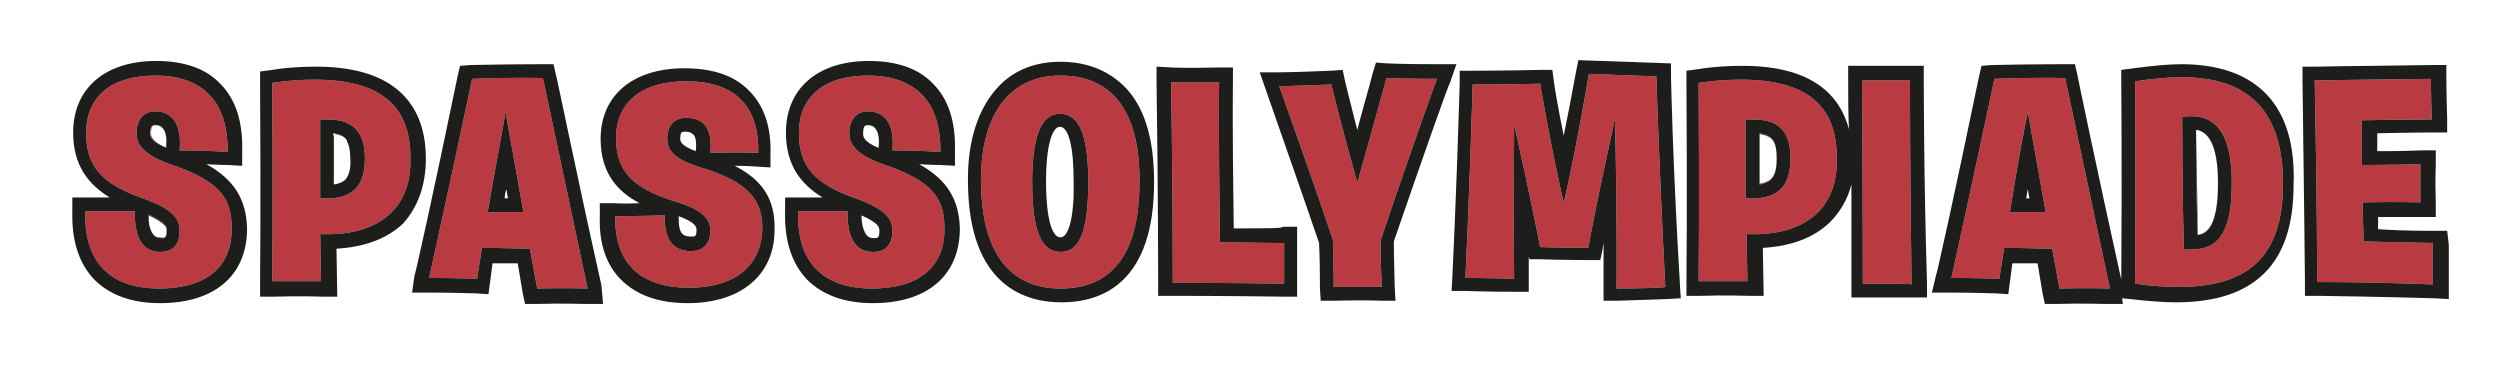 <?xml version="1.0" encoding="utf-8"?>
<!-- Generator: $$$/GeneralStr/196=Adobe Illustrator 27.6.0, SVG Export Plug-In . SVG Version: 6.00 Build 0)  -->
<svg version="1.1" id="Ebene_1" xmlns="http://www.w3.org/2000/svg" xmlns:xlink="http://www.w3.org/1999/xlink" x="0px" y="0px"
	 viewBox="0 0 307.6 46.4" style="enable-background:new 0 0 307.6 46.4;" xml:space="preserve">
<style type="text/css">
	.st0{fill:#B93A41;}
	.st1{fill:#1D1D1B;}
</style>
<g>
	<path class="st0" d="M130.5,9.3c-6.8,0-9.9,5.5-9.8,13.2c0.1,8.4,3.4,13,9.8,13c5.9,0,9.7-3.7,9.7-13.1
		C140.3,14.4,137.3,9.3,130.5,9.3z M130.5,31c-2.3,0-3.5-2.4-3.5-8.6c0-5.8,1.2-8.4,3.4-8.4c2.3,0,3.5,2.4,3.5,8.4
		C133.9,29,132.6,31,130.5,31z"/>
	<path class="st0" d="M167,22.5c-2.2-7.9-3.2-12.1-3.2-12.1c-4.9,0.2-6.4,0.2-6.4,0.2c4.7,13.2,6.6,18.9,6.6,18.9
		c0.1,3.8,0.1,5.2,0.1,5.8c4.4,0,5.9,0,5.9,0c-0.2-5-0.1-5.9-0.1-5.8c4.1-12.2,6.9-19.8,6.9-19.8c-4.4,0-6.2-0.1-6.2-0.1
		C168.4,17.6,167,22.5,167,22.5z"/>
	<path class="st0" d="M38.7,9.8c-1.6,0-3.3,0.1-5.2,0.4c0.1,15.1,0,24.4,0,24.4c3,0,6,0,6,0l-0.1-5.8c6.6,0.3,11.3-2.7,11.1-9.4
		C50.5,13,46.8,9.8,38.7,9.8z M39.4,24.4c0-4.8,0-6.7,0-9.7c0.3,0,0.6,0,0.9,0c3.3,0,4.6,1.7,4.6,4.8C44.9,23.4,42.9,24.6,39.4,24.4
		z"/>
	<path class="st0" d="M150,10.1c-4.1,0.1-5.9,0-5.9,0c0.2,13.4,0.2,24.7,0.2,24.7s6.9,0,13.7,0.1c0,0,0-1.9,0-5c0,0-2.7,0-7.9-0.1
		C149.9,14.9,150,10.1,150,10.1z"/>
	<path class="st0" d="M229.1,9.9c0.1,14,0.1,25,0.1,25c3.5,0,6,0,6,0.1C235,21.9,235,9.9,235,9.9C231.2,9.9,229.1,9.9,229.1,9.9z"/>
	<path class="st0" d="M214.2,9.8c-1.6,0-3.3,0.1-5.2,0.4c0.1,15.1,0,24.4,0,24.4c3,0,6,0,6,0l-0.1-5.8c6.6,0.3,11.3-2.7,11.1-9.4
		C226,13,222.3,9.8,214.2,9.8z M214.8,24.4c0-4.8,0-6.7,0-9.7c0.3,0,0.6,0,0.9,0c3.4,0,4.6,1.7,4.6,4.8
		C220.3,23.4,218.3,24.6,214.8,24.4z"/>
	<path class="st0" d="M217.9,22c-0.3,0.3-0.8,0.5-1.4,0.6c0,0,0,0.1,0,0.1c0.6-0.1,1.1-0.3,1.4-0.6c0.5-0.5,0.7-1.3,0.7-2.5
		c0,0,0-0.1,0-0.1C218.6,20.7,218.4,21.5,217.9,22z"/>
	<path class="st0" d="M195.5,9.1c-1.1,6.5-2.3,12.5-3.1,15.9c-1.8-8-2.9-14.7-2.9-14.7c-4.3,0.1-8.3,0.1-8.3,0.1
		c-0.4,13.8-0.9,23.8-0.9,23.8c2.8,0,6,0.1,6,0.1c-0.1-7.4,0-15.1,0-19c2,8.9,3.2,15.1,3.2,15.1c3,0.1,5.9,0.1,5.9,0.1
		c1.1-5.8,2.5-12.2,3.3-15.9c0.3,11.9,0.2,20.9,0.2,20.9c3,0,6-0.1,6-0.2c-0.8-15.5-1.1-25.9-1.1-25.9L195.5,9.1z"/>
	<path class="st0" d="M108.9,20.3c-3.2-1.1-4.4-2.3-4.4-3.9s0.8-2.7,2.3-2.7c2.1,0,3.3,1.6,3,4.8c3.4,0,5.9,0.2,5.9,0.2
		c0.1-6-2.9-9.4-8.9-9.4c-5.2,0-8.5,2.4-8.5,7.1c0,4.1,2,6.2,6.7,7.9c3.9,1.4,4.8,2.5,4.8,4.1c0,1.8-0.9,2.6-2.4,2.6
		c-2.1,0-3.2-1.7-3.1-5c-3.8,0-6.1,0-6.1,0c-0.2,6.1,2.9,9.5,9.1,9.5c5.2,0,9-2.2,8.9-7.5C116.2,24.5,114.8,22.3,108.9,20.3z"/>
	<path class="st0" d="M58.1,9.7c-3.1,14.6-5.3,24.5-5.3,24.5c3.2,0,5.9,0.1,5.9,0.1c0.2-1.3,0.4-2.5,0.6-3.8c2.6,0,4.6,0.1,5.9,0.1
		c0.6,3.2,0.9,4.9,0.9,4.9c3.2-0.1,6.2,0,6.2,0c-2.9-13.6-5.5-25.9-5.5-25.9S62.7,9.5,58.1,9.7z M60,26.1c1-5.8,1.9-10.4,2.2-12.3
		c0.9,4.9,1.6,9,2.2,12.3H60z"/>
	<path class="st0" d="M245.4,9.7c-3.1,14.6-5.3,24.5-5.3,24.5c3.2,0,5.9,0.1,5.9,0.1c0.2-1.3,0.4-2.5,0.6-3.8c2.6,0,4.6,0.1,5.9,0.1
		c0.6,3.2,0.9,4.9,0.9,4.9c3.1-0.1,6.1,0,6.2,0c-2.9-13.6-5.5-25.9-5.5-25.9S250,9.5,245.4,9.7z M247.3,26.1
		c0.9-5.8,1.8-10.4,2.2-12.3c0.9,4.9,1.6,9,2.2,12.3H247.3z"/>
	<path class="st0" d="M19.7,29.2c-0.4,0-0.6-0.1-0.7-0.2c0,0,0,0,0,0c0.1,0.1,0.3,0.3,0.8,0.3s0.7,0,0.7-0.9c0,0,0,0,0-0.1
		C20.5,29.3,20.3,29.3,19.7,29.2z"/>
	<path class="st0" d="M86.2,20.6c-2.9-0.9-4.1-1.9-4.1-3.5c0-1.6,0.8-2.6,2.3-2.6c2.1,0,3.3,1.2,3,4.3c3.4-0.1,5.9,0,5.9,0
		c0.1-5.7-2.8-8.8-8.9-8.8c-5.2,0-8.6,2.4-8.6,7c0,4,2,6.1,7,7.7c3.7,1.1,4.6,2.2,4.6,3.7c0,1.6-0.9,2.5-2.4,2.5
		c-2,0-3.3-1.2-3.2-4.4c-3.8,0.1-6.1,0.1-6.1,0.1c-0.1,5.8,3.1,8.8,9.1,8.8c5.5,0,8.9-2.6,9-7.3C93.8,24.7,92.2,22.4,86.2,20.6z"/>
	<path class="st0" d="M268.4,9.5c-1.7,0-3.6,0.2-5.7,0.5c0,0,0.1,10.8,0,24.9c2,0.3,3.8,0.4,5.4,0.4c8.5,0,12.8-3.7,12.8-12.7
		C280.9,14,277,9.5,268.4,9.5z M269.5,30.7c-0.3,0-0.5,0-0.8,0c0,0-0.2-7.4-0.2-16.3c0.4-0.1,0.7-0.1,1.1-0.1c3.4,0,5,2.7,5,8.2
		C274.6,29.2,272.6,30.7,269.5,30.7z"/>
	<path class="st0" d="M18.3,26.8c0-0.1,0-0.2,0-0.3c0,0,0,0,0,0C18.3,26.6,18.3,26.7,18.3,26.8z"/>
	<path class="st0" d="M21.2,20.3c-3.2-1.1-4.4-2.3-4.4-3.9s0.8-2.7,2.3-2.7c2.1,0,3.3,1.6,3,4.8c3.4,0,5.9,0.2,5.9,0.2
		c0.1-6-2.9-9.4-8.9-9.4c-5.2,0-8.5,2.4-8.5,7.1c0,4.1,2,6.2,6.7,7.9c3.9,1.4,4.8,2.5,4.8,4.1c0,1.8-0.9,2.6-2.4,2.6
		c-2.1,0-3.2-1.7-3.1-5c-3.8,0-6.1,0-6.1,0c-0.2,6.1,2.9,9.5,9.1,9.5c5.2,0,9-2.2,8.9-7.5C28.5,24.5,27.1,22.3,21.2,20.3z"/>
	<path class="st0" d="M290.7,24.9c4.4-0.1,7.1,0,7.1,0c0-3,0-4.7,0-4.7c-4,0.1-6.3,0.1-7.2,0.1c0-3.4,0-5.5,0-5.5
		c5-0.1,8.6-0.1,8.6-0.1c-0.1-3.1-0.1-5-0.1-5c-9.2,0.1-14.3,0.2-14.3,0.2c0.3,14.5,0.3,24.8,0.3,24.8c7.6,0,14.2,0.3,14.2,0.3
		c0-3.2,0-4.9,0-5.1c-5.4-0.1-8.5-0.2-8.5-0.2C290.8,28,290.7,26.4,290.7,24.9z"/>
	<path class="st0" d="M270.4,28.9c1.2-0.1,2.5-1.1,2.5-6.4c0,0,0,0,0,0C272.9,27.7,271.6,28.7,270.4,28.9z"/>
	<path class="st0" d="M18.6,16.4c0-0.9,0.2-1,0.5-1c0,0,0,0,0,0C18.8,15.4,18.5,15.4,18.6,16.4c-0.1,0.4-0.1,1,1.8,1.8c0,0,0,0,0,0
		C18.6,17.3,18.6,16.7,18.6,16.4z"/>
	<path class="st1" d="M215.7,14.7c-0.3,0-0.6,0-0.9,0c0,3,0,4.9,0,9.7c3.5,0.2,5.5-1,5.5-4.9C220.3,16.4,219.1,14.7,215.7,14.7z
		 M217.9,22.1c-0.3,0.3-0.8,0.5-1.4,0.6c0,0,0-0.1,0-0.1c0-2.5,0-4,0-5.7c0,0,0-0.1,0-0.1v-0.3v-0.1c1.6,0.2,2.1,1,2.1,3
		c0,0,0,0.1,0,0.1c0,0,0,0.1,0,0.1C218.6,20.8,218.4,21.6,217.9,22.1z"/>
	<path class="st1" d="M218.6,19.5C218.6,19.5,218.6,19.4,218.6,19.5c0-2.1-0.5-2.9-2.1-3.1v0.1C218.1,16.7,218.6,17.5,218.6,19.5z"
		/>
	<path class="st1" d="M130.5,7.6c-3.1,0-5.7,1-7.6,3c-2.5,2.6-3.9,6.7-3.8,11.9c0.1,12.8,7.2,14.7,11.5,14.7
		c5.2,0,11.4-2.6,11.4-14.8c0-5.4-1.2-9.4-3.8-11.9C136.2,8.6,133.6,7.6,130.5,7.6z M130.5,35.5c-6.4,0-9.7-4.6-9.8-13
		c-0.1-7.7,3-13.2,9.8-13.2s9.8,5.1,9.7,13.1C140.2,31.8,136.4,35.5,130.5,35.5z"/>
	<path class="st1" d="M130.4,14c-2.2,0-3.4,2.6-3.4,8.4c0,6.2,1.2,8.6,3.5,8.6c2.1,0,3.4-2,3.4-8.6C133.9,16.4,132.7,14,130.4,14z
		 M130.5,29.2c-1.6,0-1.8-4.8-1.8-6.9c0-4.1,0.7-6.7,1.7-6.7c1.1,0,1.7,2.5,1.7,6.7C132.2,26.6,131.5,29.2,130.5,29.2z"/>
	<path class="st1" d="M90.4,20.4c1.7,0,2.7,0.1,2.7,0.1l1.7,0.1v-1.7c0.1-3.3-0.8-5.9-2.6-7.7c-1.8-1.9-4.5-2.8-8-2.8
		c-6.3,0-10.3,3.3-10.3,8.7c0,4.2,2.1,6.5,4.8,7.9c-2,0.1-3.2,0-3.2,0h-1.7v1.7c-0.1,3.3,0.8,5.9,2.6,7.7c1.9,1.9,4.6,2.9,8.2,2.9
		c6.6,0,10.7-3.5,10.7-9C95.4,24.6,93.9,22.2,90.4,20.4z M84.8,35.4c-6,0-9.2-3-9.1-8.8c0,0,2.3,0,6.1-0.1c-0.1,3.2,1.2,4.4,3.2,4.4
		c1.5,0,2.4-0.9,2.4-2.5c0-1.5-0.9-2.6-4.6-3.7c-5-1.6-7-3.7-7-7.7c0-4.6,3.4-7,8.6-7c6.1,0,9,3.1,8.9,8.8c0,0-2.5-0.1-5.9,0
		c0.3-3.1-0.9-4.3-3-4.3c-1.5,0-2.3,1-2.3,2.6c0,1.6,1.2,2.6,4.1,3.5c6,1.8,7.6,4.1,7.6,7.5C93.7,32.8,90.3,35.4,84.8,35.4z
		 M83.5,26.6c2.2,0.8,2.2,1.4,2.2,1.7c0,0.8-0.2,0.9-0.7,0.8c-0.7,0-0.9-0.2-1-0.3C83.6,28.5,83.5,27.7,83.5,26.6z M85.6,18.6
		c-1.9-0.7-1.9-1.3-1.9-1.5c0-0.9,0.2-0.9,0.6-0.9c0.4,0,0.8,0.1,0.9,0.3C85.4,16.5,85.8,17.1,85.6,18.6z"/>
	<path class="st1" d="M85,29.1c0.5,0.1,0.7,0,0.7-0.8C85.7,29.1,85.5,29.1,85,29.1z"/>
	<path class="st1" d="M113.1,20.2c1.6,0.1,2.6,0.1,2.6,0.1l1.8,0.1v-1.8c0.1-3.6-0.8-6.4-2.7-8.3c-1.8-1.9-4.5-2.8-7.9-2.8
		c-6.3,0-10.2,3.4-10.2,8.8c0,4.1,1.9,6.4,4.5,8c-1.8,0-2.9,0-2.9,0h-1.7V26c-0.1,3.6,0.8,6.4,2.7,8.4c1.9,1.9,4.6,2.9,8.1,2.9
		c6.7,0,10.7-3.4,10.7-9.2C118,24.5,116.5,22.1,113.1,20.2z M107.3,35.5c-6.2,0-9.3-3.4-9.1-9.5c0,0,2.3,0,6.1,0c-0.1,3.3,1,5,3.1,5
		c1.5,0,2.4-0.8,2.4-2.6c0-1.6-0.9-2.7-4.8-4.1c-4.7-1.7-6.7-3.8-6.7-7.9c0-4.7,3.3-7.1,8.5-7.1c6,0,9,3.4,8.9,9.4
		c0,0-2.5-0.2-5.9-0.2c0.3-3.2-0.9-4.8-3-4.8c-1.5,0-2.3,1.1-2.3,2.7s1.2,2.8,4.4,3.9c5.9,2,7.3,4.2,7.3,7.7
		C116.3,33.3,112.5,35.5,107.3,35.5z M106,26.5c2.2,1,2.2,1.5,2.2,1.9c0,0.9-0.2,0.9-0.7,0.9s-0.7-0.2-0.8-0.3
		C106.5,28.8,106,28.1,106,26.5z M108.1,18.2c-1.9-0.8-1.9-1.4-1.9-1.8c0-1,0.3-1,0.6-1c0.5,0,0.7,0.2,0.8,0.3
		C107.8,15.9,108.3,16.5,108.1,18.2z"/>
	<path class="st1" d="M151.8,28.1c-0.2-13.4-0.1-17.9-0.1-18V8.3h-1.8c-3.9,0.1-5.8,0-5.8,0l-1.8-0.1V10c0.2,13.2,0.2,24.6,0.2,24.7
		v1.7h1.7c0.1,0,6.9,0,13.6,0.1h1.8v-1.8c0,0,0-1.9,0-5v-1.8h-1.8C158,28.1,155.8,28.1,151.8,28.1z M158,34.9
		c-6.8-0.1-13.7-0.1-13.7-0.1s0-11.3-0.2-24.7c0,0,1.8,0.1,5.9,0c0,0-0.1,4.8,0.1,19.7c5.2,0.1,7.9,0.1,7.9,0.1
		C158,33,158,34.9,158,34.9z"/>
	<path class="st1" d="M179.2,7.9h-2.4c-4.3,0-6.1-0.1-6.1-0.1l-1.4-0.1L168.9,9c-0.7,2.7-1.4,5-1.9,7c-1-3.9-1.5-6-1.5-6l-0.3-1.4
		l-1.4,0.1c-4.8,0.2-6.4,0.2-6.4,0.2H155l0.8,2.3c4.1,11.7,6.1,17.5,6.5,18.7c0.1,2.4,0.1,3.8,0.1,4.6c0,0.4,0,0.7,0,0.9l0.1,1.6
		h1.6c4.3-0.1,5.8,0,5.8,0h1.8l-0.1-1.8c-0.1-3.6-0.1-5-0.1-5.5c4.1-11.9,6.8-19.5,6.9-19.5L179.2,7.9z M169.9,29.5
		c0-0.1-0.1,0.8,0.1,5.8c0,0-1.5,0-5.9,0c0-0.6,0-2-0.1-5.8c0,0-1.9-5.7-6.6-18.9c0,0,1.5,0,6.4-0.2c0,0,1,4.2,3.2,12.1
		c0,0,1.4-4.9,3.6-12.9c0,0,1.8,0.1,6.2,0.1C176.8,9.7,174,17.3,169.9,29.5z"/>
	<path class="st1" d="M205.6,9.4V7.8l-11.4-0.4l-0.3,1.5c-0.5,2.7-1,5.4-1.5,7.8c-0.8-3.9-1.2-6.5-1.2-6.6L191,8.6h-1.5
		c-4.2,0.1-8.2,0.1-8.2,0.1h-1.7v1.7c-0.4,13.6-0.9,23.6-0.9,23.7l-0.1,1.7h1.7c2.8,0.1,6,0.1,6,0.1h1.8v-1.8c0-0.8,0-1.7,0-2.5
		l0.1,0.3h1.3c3,0.1,5.9,0.1,6,0.1h1.4l0.3-1.4c0-0.3,0.1-0.5,0.1-0.8c0,3.4,0,5.4,0,5.4V37h1.8c3-0.1,6-0.2,6-0.2l1.7-0.1l-0.1-1.7
		C205.8,20,205.6,9.5,205.6,9.4z M198.9,35.5c0,0,0.1-9-0.2-20.9c-0.8,3.7-2.2,10.1-3.3,15.9c0,0-2.9,0-5.9-0.1
		c0,0-1.2-6.2-3.2-15.1c0,3.9-0.1,11.6,0,19c0,0-3.2-0.1-6-0.1c0,0,0.5-10,0.9-23.8c0,0,4,0,8.3-0.1c0,0,1.1,6.7,2.9,14.7
		c0.8-3.4,2-9.4,3.1-15.9l8.3,0.3c0,0,0.3,10.4,1.1,25.9C204.9,35.4,201.9,35.5,198.9,35.5z"/>
	<path class="st1" d="M269.6,14.3c-0.4,0-0.7,0-1.1,0.1c0,8.9,0.2,16.3,0.2,16.3c0.3,0,0.5,0,0.8,0c3.1,0,5.1-1.5,5.1-8.2
		C274.6,17,273,14.3,269.6,14.3z M272.9,22.5c0,5.3-1.3,6.3-2.5,6.4c-0.1-2.4-0.2-7.3-0.2-12.9c0.1,0,0.1,0,0.2,0
		C271.5,16.3,272.9,17.4,272.9,22.5C272.9,22.4,272.9,22.4,272.9,22.5C272.9,22.5,272.9,22.5,272.9,22.5z"/>
	<path class="st1" d="M270.4,28.9c0-2.4-0.1-7.3-0.2-12.9C270.2,21.6,270.3,26.5,270.4,28.9z"/>
	<path class="st1" d="M270.4,16c1.1,0.3,2.5,1.4,2.5,6.4c0,0,0,0,0-0.1C272.9,17.4,271.5,16.3,270.4,16z"/>
	<path class="st1" d="M40.3,14.7c-0.3,0-0.6,0-0.9,0c0,3,0,4.9,0,9.7c3.5,0.2,5.5-1,5.5-4.9C44.9,16.4,43.6,14.7,40.3,14.7z
		 M42.5,22.1c-0.3,0.3-0.8,0.5-1.4,0.6c0,0,0-0.1,0-0.1c0,0-0.1,0-0.1,0c0-2.5,0-4.1,0-5.8v-0.4c0.9,0.1,1.4,0.4,1.7,0.9
		c0,0,0,0.1,0,0.1c0,0.1,0.1,0.2,0.1,0.2c0.2,0.5,0.3,1.1,0.3,1.9C43.2,20.8,42.9,21.6,42.5,22.1z"/>
	<path class="st1" d="M41.1,16.5c0.8,0.1,1.3,0.3,1.6,0.8C42.4,16.8,41.9,16.5,41.1,16.5L41,16.8c0,1.7,0,3.3,0,5.8c0,0,0.1,0,0.1,0
		c0-2.4,0-4,0-5.7V16.5z"/>
	<path class="st1" d="M68.4,9.2l-0.3-1.3h-1.4c0,0-4.1,0-8.8,0.1l-1.3,0.1l-0.3,1.3c-3,14.5-5.2,24.4-5.3,24.5L50.7,36h2.1
		c3.1,0,5.8,0.1,5.8,0.1l1.5,0.1l0.2-1.5c0.1-0.8,0.2-1.6,0.3-2.3c1.2,0,2.2,0,3.1,0c0.4,2.3,0.6,3.6,0.6,3.6l0.3,1.4H66
		c3.1-0.1,6.1,0,6.1,0h2.1L74,35.1C71,21.7,68.5,9.4,68.4,9.2z M66.1,35.5c0,0-0.3-1.7-0.9-4.9c-1.3,0-3.3-0.1-5.9-0.1
		c-0.2,1.3-0.4,2.5-0.6,3.8c0,0-2.7-0.1-5.9-0.1c0,0,2.2-9.9,5.3-24.5c4.6-0.2,8.7-0.1,8.7-0.1s2.6,12.3,5.5,25.9
		C72.3,35.5,69.3,35.4,66.1,35.5z"/>
	<path class="st1" d="M268.4,7.9c-1.7,0-3.6,0.2-5.9,0.5L261,8.6v1.5c0,0.1,0.1,10.6,0,24.3c-2.9-13.1-5.4-25.1-5.4-25.2l-0.3-1.3
		h-1.4c0,0-4.1,0-8.8,0.1l-1.3,0.1l-0.3,1.3c-3,14.5-5.2,24.4-5.3,24.5l-0.5,2.1h2.1c3.1,0,5.8,0.1,5.8,0.1l1.5,0.1l0.2-1.5
		c0.1-0.8,0.2-1.6,0.3-2.3c1.2,0,2.2,0,3.1,0c0.4,2.3,0.6,3.6,0.6,3.6l0.3,1.4h1.4c3.1-0.1,6.1,0,6.1,0h2.1l-0.1-0.7l1,0.1
		c1.9,0.2,3.8,0.4,5.6,0.4c9.7,0,14.5-4.7,14.5-14.4C282.6,13,277.7,7.9,268.4,7.9z M253.4,35.5c0,0-0.3-1.7-0.9-4.9
		c-1.3,0-3.3-0.1-5.9-0.1c-0.2,1.3-0.4,2.5-0.6,3.8c0,0-2.7-0.1-5.9-0.1c0,0,2.2-9.9,5.3-24.5c4.6-0.2,8.7-0.1,8.7-0.1
		s2.6,12.3,5.5,25.9C259.5,35.5,256.5,35.4,253.4,35.5z M268.1,35.3c-1.6,0-3.4-0.1-5.4-0.4c0.1-14.1,0-24.9,0-24.9
		c2.1-0.3,4-0.5,5.7-0.5c8.6,0,12.5,4.5,12.5,13.1C280.9,31.6,276.6,35.3,268.1,35.3z"/>
	<path class="st1" d="M52.4,19.5c0-5.1-2.3-11.3-13.5-11.3c-1.7,0-3.6,0.1-5.4,0.4L32,8.8v1.5c0.1,14.9,0,24.3,0,24.4v1.8h1.8
		c2.9-0.1,5.9,0,5.9,0h1.8l-0.1-5.9c3.4-0.2,6.2-1.2,8.2-3.1C51.4,25.5,52.4,22.8,52.4,19.5z M39.4,28.8l0.1,5.8c0,0-3,0-6,0
		c0,0,0.1-9.3,0-24.4c1.9-0.3,3.6-0.4,5.2-0.4c8.1,0,11.8,3.2,11.8,9.6C50.7,26.1,46,29.1,39.4,28.8z"/>
	<path class="st1" d="M299.4,28.4c-3.1,0-5.4-0.1-6.8-0.2c0-0.5,0-1,0-1.5c3.3,0,5.3,0,5.3,0h1.8v-1.8c-0.1-2.9,0-4.6,0-4.6v-1.8
		h-1.8c-2.4,0.1-4.2,0.1-5.4,0.1c0-0.9,0-1.6,0-2.2c4.1-0.1,6.9-0.1,6.9-0.1h1.7v-1.7c-0.1-3.1-0.1-5-0.1-5V8h-1.7
		C290,8.1,285,8.2,285,8.2h-1.7v1.7c0.2,14.4,0.3,24.7,0.3,24.8v1.7h1.7c7.5,0.1,14.1,0.3,14.2,0.3l1.8,0.1V35c0-3.1,0-4.9,0-4.9
		l-0.2-1.7H299.4z M299.3,35c0,0-6.6-0.3-14.2-0.3c0,0,0-10.3-0.3-24.8c0,0,5.1-0.1,14.3-0.2c0,0,0,1.9,0.1,5c0,0-3.6,0-8.6,0.1
		c0,0,0,2.1,0,5.5c0.9,0,3.2,0,7.2-0.1c0,0,0,1.7,0,4.7c0,0-2.7-0.1-7.1,0c0,1.5,0.1,3.1,0.1,4.8c0,0,3.1,0.1,8.5,0.2
		C299.3,30.1,299.3,31.8,299.3,35z"/>
	<path class="st1" d="M25.4,20.2c1.6,0.1,2.6,0.1,2.6,0.1l1.8,0.1v-1.8c0.1-3.6-0.8-6.4-2.7-8.3c-1.8-1.9-4.5-2.8-7.9-2.8
		C12.9,7.5,9,10.9,9,16.3c0,4.1,1.9,6.4,4.5,8c-1.8,0-2.9,0-2.9,0H8.9V26c-0.1,3.6,0.8,6.4,2.7,8.4c1.9,1.9,4.6,2.9,8.1,2.9
		c6.7,0,10.7-3.4,10.7-9.2C30.3,24.5,28.8,22.1,25.4,20.2z M19.6,35.5c-6.2,0-9.3-3.4-9.1-9.5c0,0,2.3,0,6.1,0c-0.1,3.3,1,5,3.1,5
		c1.5,0,2.4-0.8,2.4-2.6c0-1.6-0.9-2.7-4.8-4.1c-4.7-1.7-6.7-3.8-6.7-7.9c0-4.7,3.3-7.1,8.5-7.1c6,0,9,3.4,8.9,9.4
		c0,0-2.5-0.2-5.9-0.2c0.3-3.2-0.9-4.8-3-4.8c-1.5,0-2.3,1.1-2.3,2.7s1.2,2.8,4.4,3.9c5.9,2,7.3,4.2,7.3,7.7
		C28.6,33.3,24.8,35.5,19.6,35.5z M18.3,26.4c2.2,1,2.2,1.5,2.2,1.9c0,0,0,0,0,0c0,0,0,0,0,0.1c0,0.9-0.2,0.9-0.7,0.9
		S19.1,29.1,19,29c0,0,0,0,0,0c0,0,0,0-0.1-0.1c-0.2-0.2-0.5-0.6-0.6-1.7c0-0.1,0-0.1,0-0.1c0-0.1,0-0.1,0-0.2
		C18.3,26.7,18.3,26.6,18.3,26.4c0,0.1,0,0.1,0,0.1C18.3,26.5,18.3,26.4,18.3,26.4z M20.5,18.2C20.5,18.2,20.4,18.2,20.5,18.2
		C20.4,18.2,20.4,18.2,20.5,18.2c-2-0.8-2-1.4-2-1.8c0-1,0.3-1,0.6-1c0,0,0,0,0,0c0,0,0.1,0,0.1,0c0.5,0,0.7,0.2,0.8,0.3
		C20.2,15.9,20.6,16.5,20.5,18.2z"/>
	<path class="st1" d="M18.9,28.9C18.9,28.9,18.9,28.9,18.9,28.9c-0.1-0.1-0.5-0.7-0.6-1.7C18.4,28.3,18.7,28.7,18.9,28.9z"/>
	<path class="st1" d="M20.5,28.3C20.5,28.3,20.5,28.3,20.5,28.3c0-0.4,0-0.9-2.2-1.9c0,0,0,0.1,0,0.1C20.4,27.5,20.5,28,20.5,28.3z"
		/>
	<path class="st1" d="M19.1,15.4c0.5,0,0.7,0.2,0.8,0.3c0.3,0.2,0.7,0.8,0.5,2.5c0,0,0.1,0,0.1,0c0.1-1.7-0.3-2.3-0.5-2.5
		C19.9,15.6,19.7,15.4,19.1,15.4C19.2,15.4,19.1,15.4,19.1,15.4z"/>
	<path class="st1" d="M236.7,8.1H235c-3.8,0-5.9,0-5.9,0h-1.7v1.7c0,2.1,0,4.2,0.1,6.1c-1.1-4.1-4.4-7.8-13.1-7.8
		c-1.7,0-3.6,0.1-5.4,0.4l-1.5,0.2v1.5c0.1,14.9,0,24.3,0,24.4v1.8h1.8c2.9-0.1,5.9,0,5.9,0h1.8l-0.1-5.9c3.4-0.2,6.2-1.2,8.2-3.1
		c1.3-1.3,2.2-2.8,2.7-4.7c0,7.3,0,12.1,0,12.2v1.7h1.7c3.4,0,5.9,0,5.9,0h1.7v-1.7c-0.4-12.9-0.4-24.9-0.4-25.1V8.1z M214.9,28.8
		l0.1,5.8c0,0-3,0-6,0c0,0,0.1-9.3,0-24.4c1.9-0.3,3.6-0.4,5.2-0.4c8.1,0,11.8,3.2,11.8,9.6C226.2,26.1,221.5,29.1,214.9,28.8z
		 M229.2,34.9c0,0,0-11-0.1-25c0,0,2.1,0,5.9,0c0,0,0,12,0.2,25.1C235.2,34.9,232.7,34.9,229.2,34.9z"/>
	<path class="st1" d="M60,26.1h4.4c-0.6-3.3-1.3-7.4-2.2-12.3C61.9,15.7,61,20.3,60,26.1z M62.5,24.4h-0.4c0-0.4,0.1-0.8,0.2-1.1
		C62.4,23.7,62.4,24,62.5,24.4z"/>
	<path class="st1" d="M247.3,26.1h4.4c-0.6-3.3-1.3-7.4-2.2-12.3C249.1,15.7,248.2,20.3,247.3,26.1z M249.3,24.4
		c0.1-0.4,0.1-0.7,0.2-1.1c0.1,0.4,0.1,0.7,0.2,1.1H249.3z"/>
</g>
</svg>
